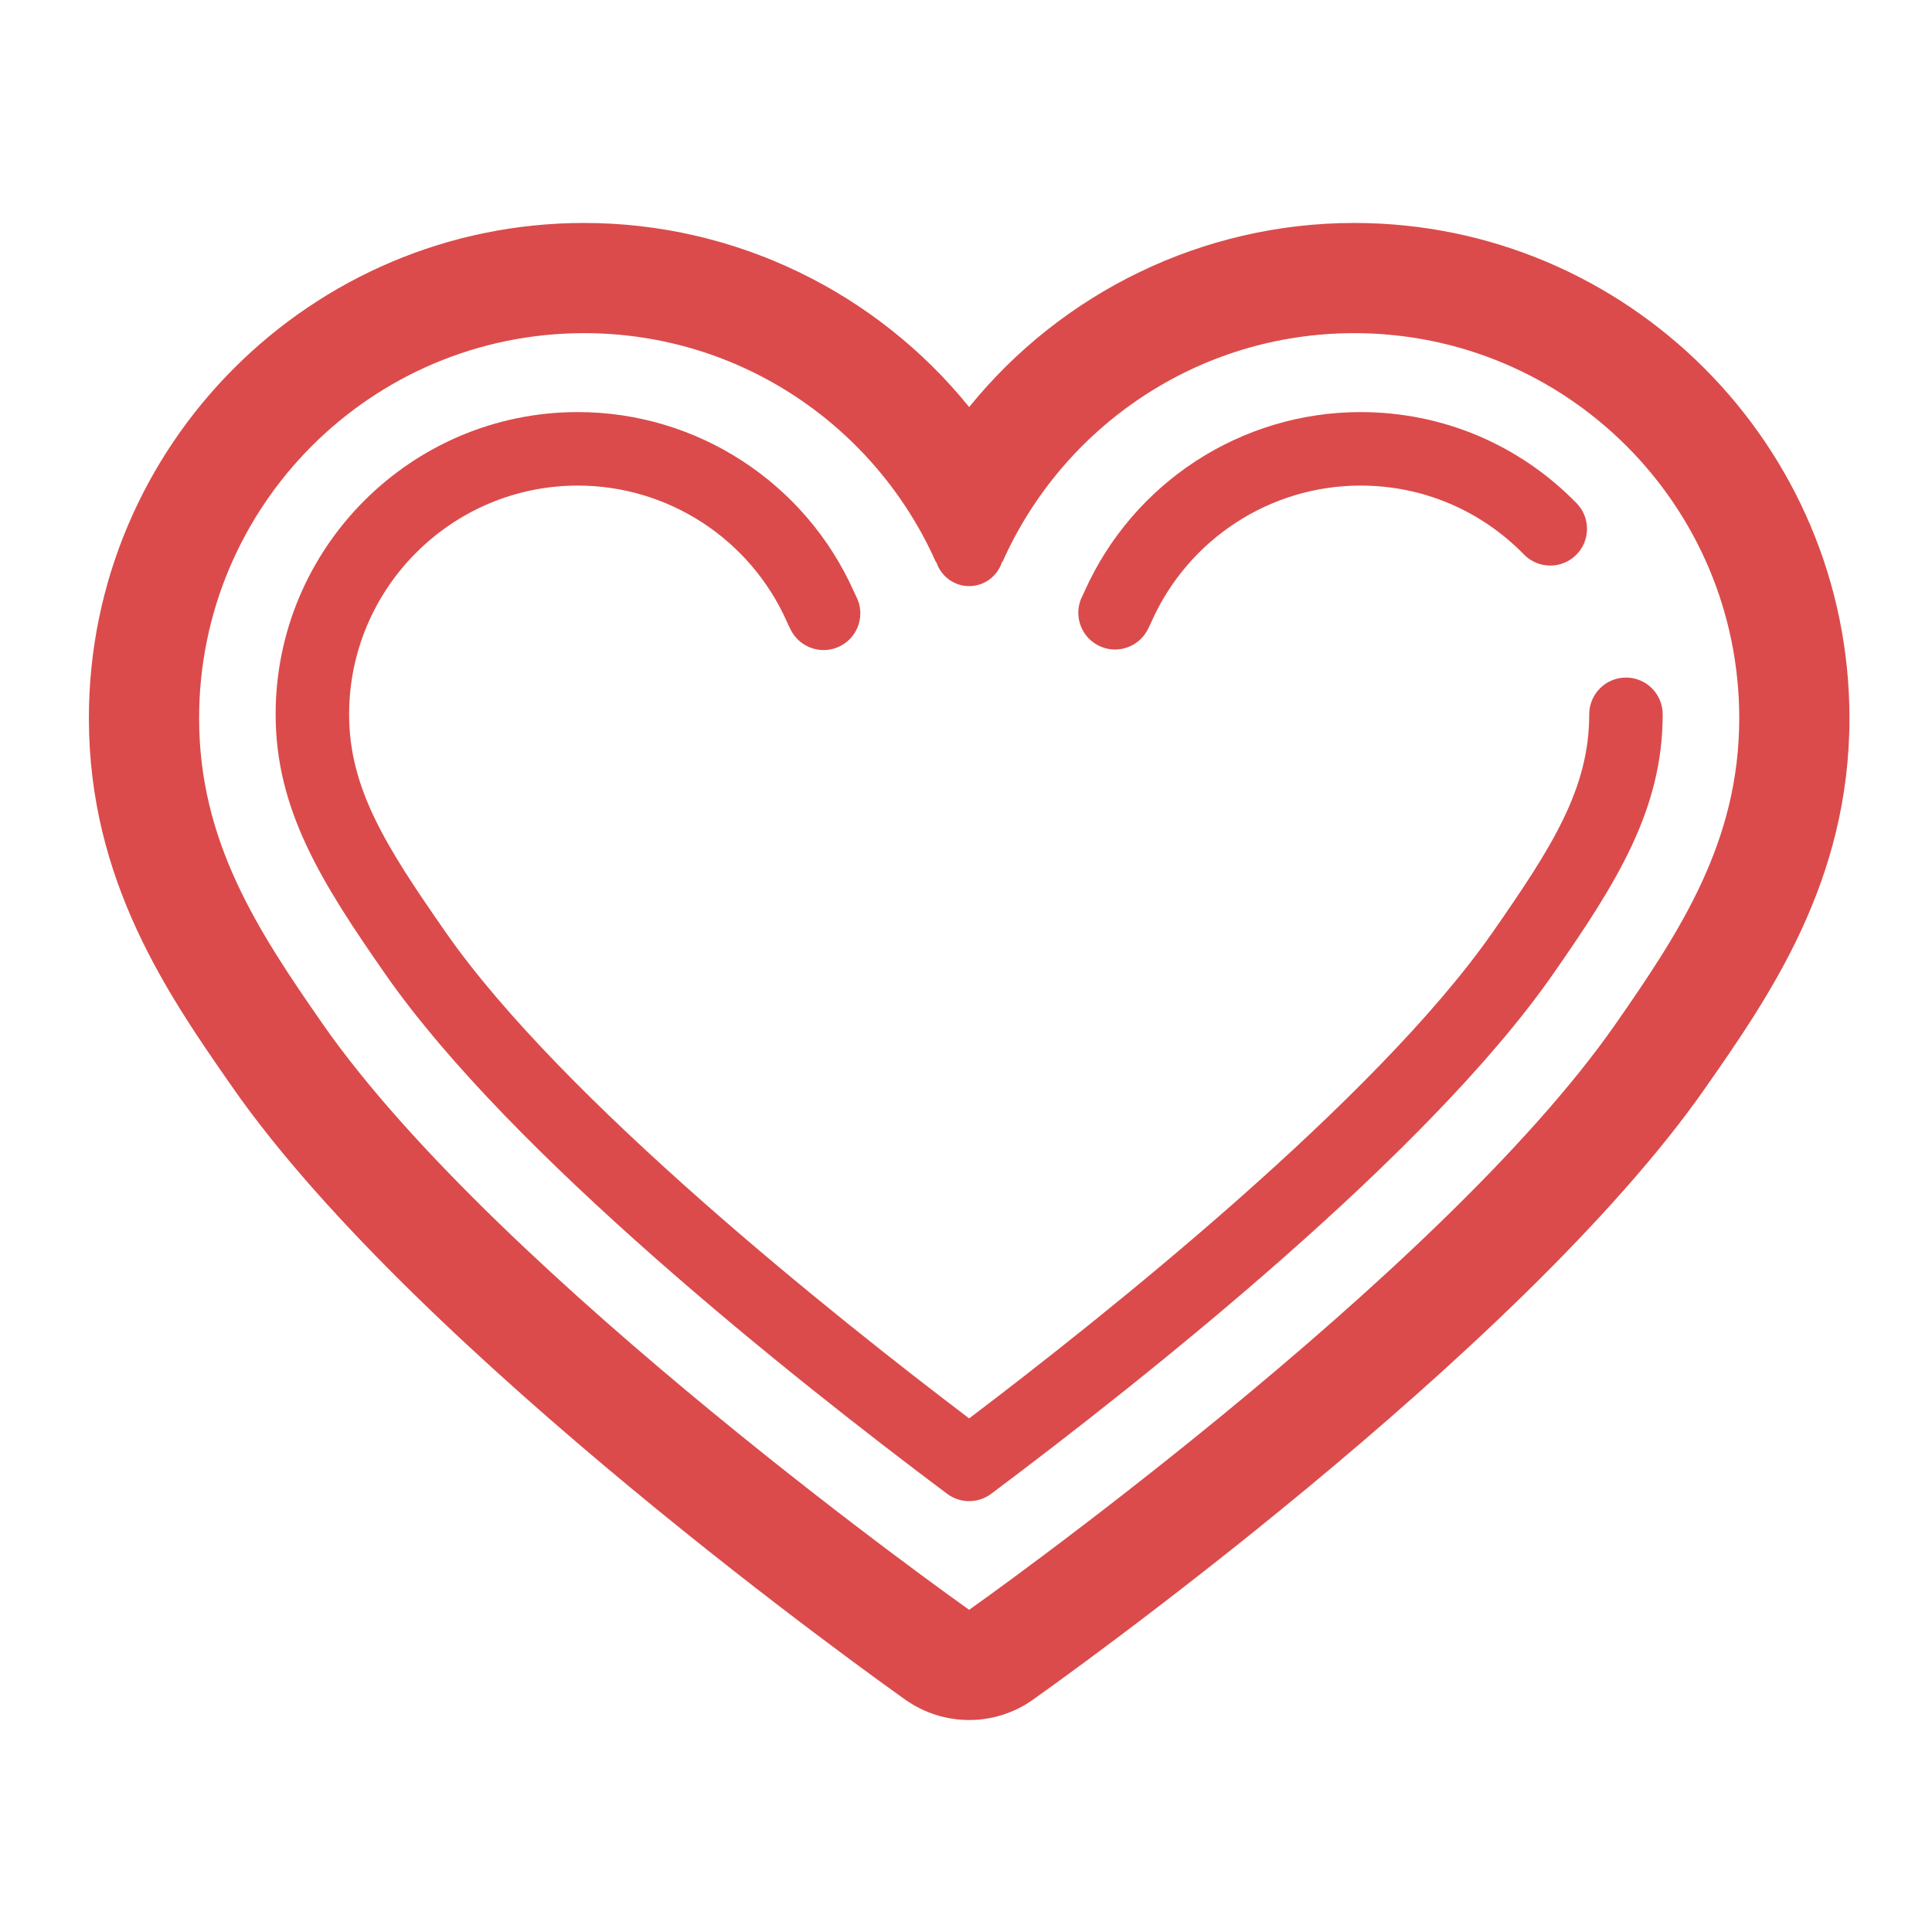 <?xml version="1.0" encoding="utf-8"?>
<!-- Generator: Adobe Illustrator 16.0.4, SVG Export Plug-In . SVG Version: 6.00 Build 0)  -->
<!DOCTYPE svg PUBLIC "-//W3C//DTD SVG 1.1//EN" "http://www.w3.org/Graphics/SVG/1.1/DTD/svg11.dtd">
<svg version="1.1" id="Layer_1" xmlns="http://www.w3.org/2000/svg" xmlns:xlink="http://www.w3.org/1999/xlink" x="0px" y="0px"
	 width="256px" height="256px" viewBox="0 0 256 256" enable-background="new 0 0 256 256" xml:space="preserve">
<g>
	<path fill="#DB4B4B" d="M179.441,29.543c-20.073,0-38.736,9.209-51.021,24.395C116.144,38.749,97.484,29.543,77.4,29.543
		c-36.184,0-65.623,29.435-65.623,65.619c0,21.585,10.544,36.729,19.02,48.897c24.632,35.34,86.567,79.316,89.19,81.175
		c2.527,1.786,5.482,2.676,8.43,2.676c2.955,0,5.906-0.89,8.428-2.676c2.628-1.858,64.565-45.835,89.191-81.175
		c8.479-12.168,19.027-27.312,19.027-48.897C245.064,58.978,215.625,29.543,179.441,29.543z M214.057,135.709
		c-23.448,33.646-85.639,77.6-85.639,77.6s-62.184-43.954-85.639-77.6c-8.65-12.425-16.396-24.233-16.396-40.547
		c0-28.171,22.838-51.017,51.017-51.017c20.824,0,38.701,12.494,46.631,30.381v-0.089h0.021c0.591,1.866,2.313,3.226,4.364,3.226
		c2.057,0,3.78-1.36,4.368-3.226h0.061c7.948-17.834,25.801-30.292,46.596-30.292c28.171,0,51.018,22.846,51.018,51.017
		C230.459,111.476,222.713,123.284,214.057,135.709z"/>
	<path fill="#DB4B4B" d="M145.525,85.522c0.711,0.367,1.474,0.541,2.222,0.541c1.766,0,3.47-0.968,4.335-2.648
		c0.179-0.346,0.341-0.69,0.506-1.058c4.877-10.946,15.74-18.015,27.679-18.015c8.217,0,15.913,3.247,21.669,9.134
		c1.879,1.925,4.966,1.961,6.884,0.082c1.926-1.883,1.961-4.962,0.082-6.884c-7.604-7.785-17.774-12.07-28.635-12.07
		c-15.779,0-30.136,9.34-36.571,23.782c-0.085,0.195-0.178,0.395-0.277,0.587C142.189,81.361,143.134,84.298,145.525,85.522z"/>
	<path fill="#DB4B4B" d="M215.452,89.78c-2.691,0-4.871,2.182-4.871,4.869c0,9.811-4.834,17.457-12.8,28.884
		c-15.492,22.228-51.684,51.019-69.364,64.411c-17.681-13.399-53.872-42.183-69.357-64.411c-7.966-11.427-12.8-19.069-12.8-28.884
		c0-16.708,13.597-30.307,30.31-30.307c11.967,0,22.842,7.091,27.698,18.044c0.171,0.388,0.353,0.765,0.544,1.135
		c1.246,2.385,4.19,3.31,6.568,2.064c2.385-1.239,3.311-4.186,2.065-6.564c-0.093-0.178-0.179-0.359-0.268-0.562
		c-6.425-14.492-20.795-23.857-36.607-23.857c-22.081,0-40.046,17.965-40.046,40.045c0,12.605,6.027,22.234,14.549,34.451
		c16.581,23.802,53.748,53.347,74.425,68.839c0.868,0.648,1.893,0.969,2.919,0.969c1.029,0,2.053-0.32,2.918-0.969
		c20.678-15.492,57.845-45.029,74.433-68.839c8.522-12.224,14.548-21.849,14.548-34.451C220.316,91.962,218.139,89.78,215.452,89.78
		z"/>
</g>
</svg>
